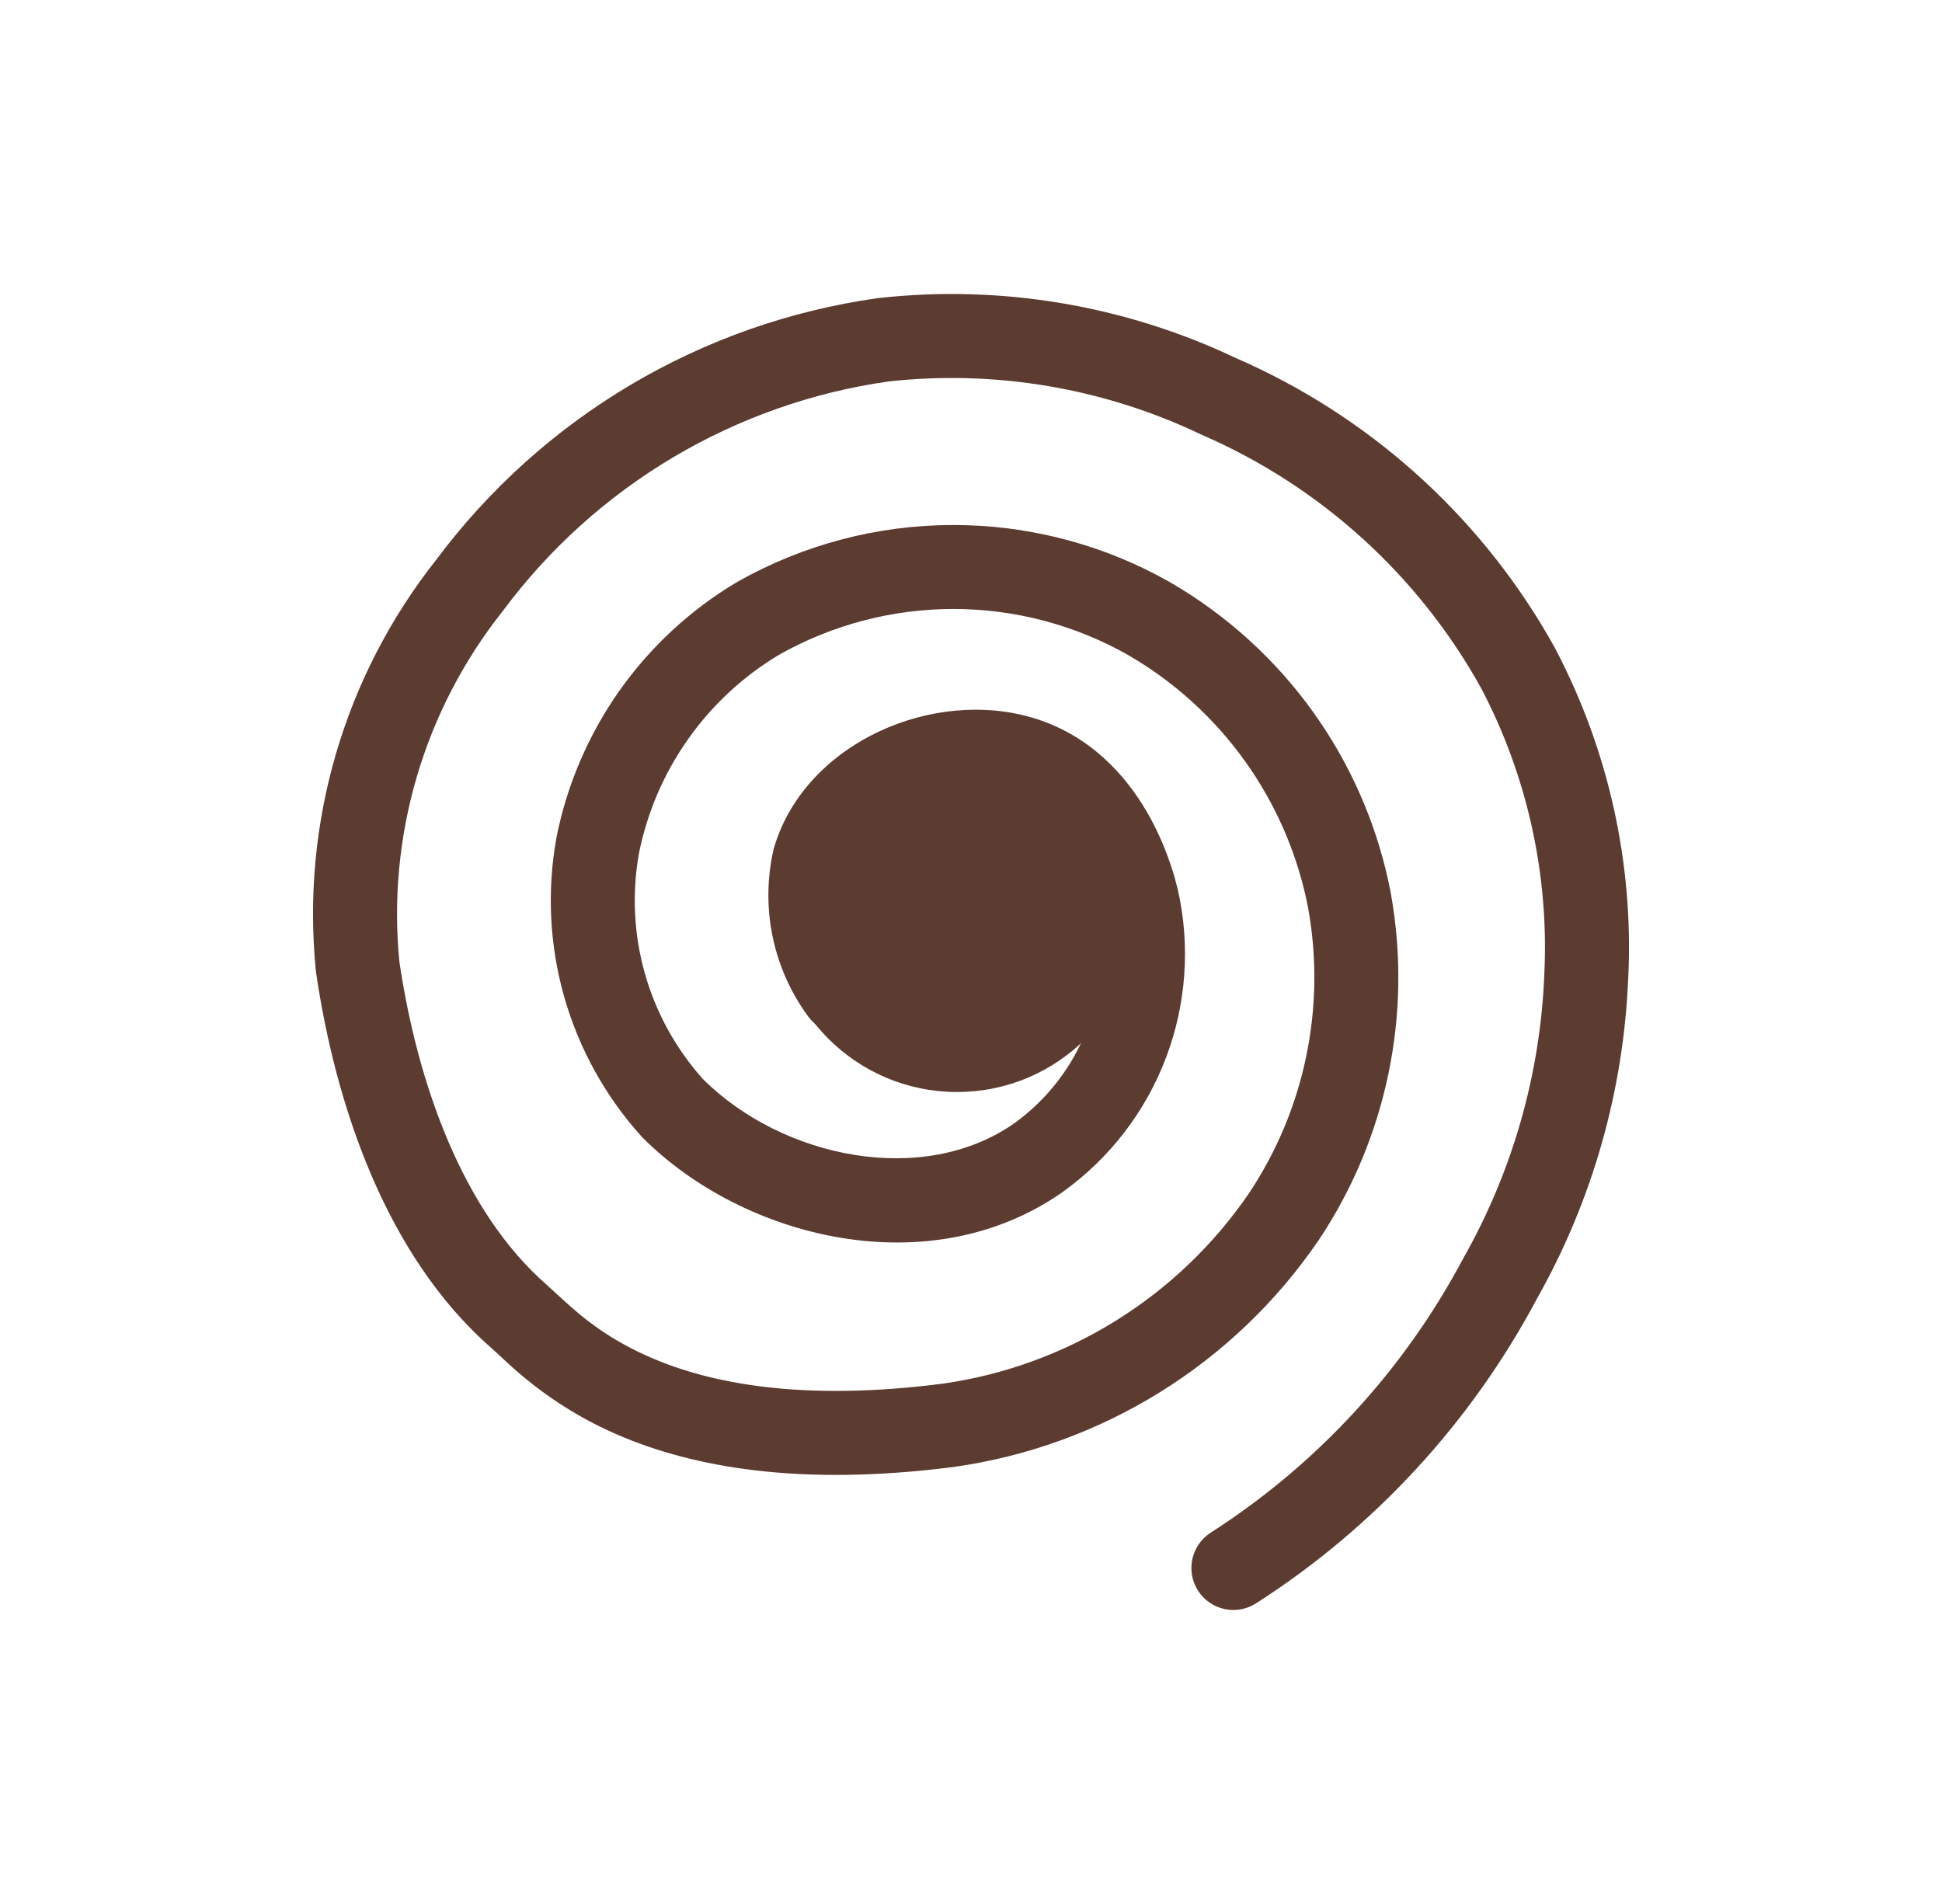 <svg width="51" height="50" viewBox="0 0 51 50" fill="none" xmlns="http://www.w3.org/2000/svg">
<path d="M23.081 7.826C26.291 7.471 29.535 8.017 32.452 9.401C35.893 10.896 38.764 13.45 40.647 16.685L40.826 17.001L40.832 17.011L40.837 17.021C42.239 19.682 42.904 22.668 42.761 25.671L42.76 25.671C42.642 28.631 41.821 31.521 40.364 34.102C38.632 37.358 36.092 40.114 32.986 42.105C32.473 42.433 31.791 42.284 31.462 41.772C31.134 41.259 31.283 40.577 31.796 40.248C34.59 38.456 36.874 35.975 38.428 33.044L38.443 33.018C39.729 30.74 40.454 28.189 40.557 25.576V25.566C40.681 22.957 40.104 20.361 38.886 18.05H38.885C37.242 15.099 34.673 12.771 31.574 11.424L31.556 11.416L31.538 11.408C28.987 10.19 26.146 9.709 23.336 10.017C21.337 10.301 19.414 10.979 17.678 12.009C15.937 13.043 14.418 14.413 13.21 16.038L13.2 16.051L13.19 16.064C11.131 18.665 10.163 21.962 10.489 25.261C10.964 28.458 12.15 31.812 14.356 33.739L14.803 34.148C15.302 34.604 15.99 35.182 17.133 35.669C18.648 36.316 21.024 36.814 24.753 36.337C26.364 36.108 27.91 35.547 29.292 34.69C30.677 33.832 31.867 32.695 32.789 31.353C34.263 29.149 34.825 26.46 34.355 23.852L34.302 23.593C34.018 22.305 33.477 21.086 32.711 20.01C31.896 18.864 30.844 17.906 29.626 17.201C28.227 16.408 26.646 15.992 25.037 15.992C23.431 15.992 21.853 16.407 20.455 17.197C19.514 17.761 18.7 18.517 18.068 19.414C17.433 20.313 16.995 21.335 16.779 22.414C16.592 23.468 16.646 24.551 16.94 25.581C17.232 26.604 17.753 27.547 18.463 28.341C20.561 30.421 24.245 31.176 26.642 29.495C27.511 28.867 28.176 28 28.556 26.999C28.936 26 29.015 24.912 28.784 23.87L28.727 23.653C28.645 23.367 28.485 22.895 28.203 22.414C27.827 21.773 27.289 21.208 26.513 20.971L26.511 20.97C25.768 20.742 24.846 20.824 24.036 21.2C23.241 21.569 22.67 22.164 22.454 22.849C22.362 23.279 22.361 23.725 22.451 24.157C22.545 24.602 22.732 25.021 23.002 25.388C23.364 25.878 23.26 26.569 22.77 26.93C22.279 27.291 21.589 27.187 21.227 26.697C20.77 26.076 20.451 25.364 20.293 24.609C20.135 23.855 20.141 23.075 20.311 22.323L20.319 22.286L20.33 22.25C20.76 20.811 21.87 19.774 23.107 19.199C24.341 18.626 25.824 18.453 27.156 18.861H27.157C28.646 19.316 29.564 20.376 30.105 21.297C30.511 21.988 30.735 22.653 30.849 23.048L30.927 23.345L30.93 23.355L30.932 23.365C31.264 24.836 31.154 26.372 30.619 27.782C30.083 29.192 29.144 30.413 27.919 31.294L27.914 31.298L27.909 31.302C24.396 33.764 19.519 32.515 16.885 29.884L16.865 29.864L16.846 29.843C15.9 28.795 15.207 27.544 14.819 26.186C14.432 24.828 14.361 23.4 14.611 22.011L14.612 22.001L14.614 21.992C14.889 20.608 15.452 19.296 16.265 18.142C17.079 16.989 18.126 16.019 19.339 15.295L19.36 15.282C21.091 14.302 23.047 13.787 25.037 13.787C26.903 13.787 28.738 14.239 30.387 15.104L30.714 15.282L30.722 15.287C32.216 16.151 33.508 17.325 34.508 18.73C35.446 20.048 36.108 21.541 36.456 23.119L36.521 23.435L36.522 23.441L36.523 23.447C37.099 26.624 36.417 29.901 34.62 32.584L34.617 32.588L34.613 32.593C33.518 34.191 32.102 35.544 30.455 36.565C28.808 37.586 26.966 38.253 25.047 38.523L25.04 38.524L25.033 38.525C20.984 39.043 18.202 38.524 16.267 37.698C14.341 36.876 13.314 35.757 12.906 35.401C10.098 32.95 8.802 28.94 8.303 25.556L8.299 25.53L8.296 25.505C7.905 21.628 9.04 17.751 11.46 14.695C12.839 12.847 14.569 11.29 16.552 10.112C18.545 8.929 20.753 8.153 23.048 7.83L23.065 7.827L23.081 7.826Z" fill="#5C3B31"/>
<path d="M29.912 23.897C29.912 26.537 27.773 28.677 25.133 28.677C22.493 28.677 20.354 26.537 20.354 23.897C20.354 21.258 22.493 19.118 25.133 19.118C27.773 19.118 29.912 21.258 29.912 23.897Z" fill="#5C3B31"/>
</svg>
